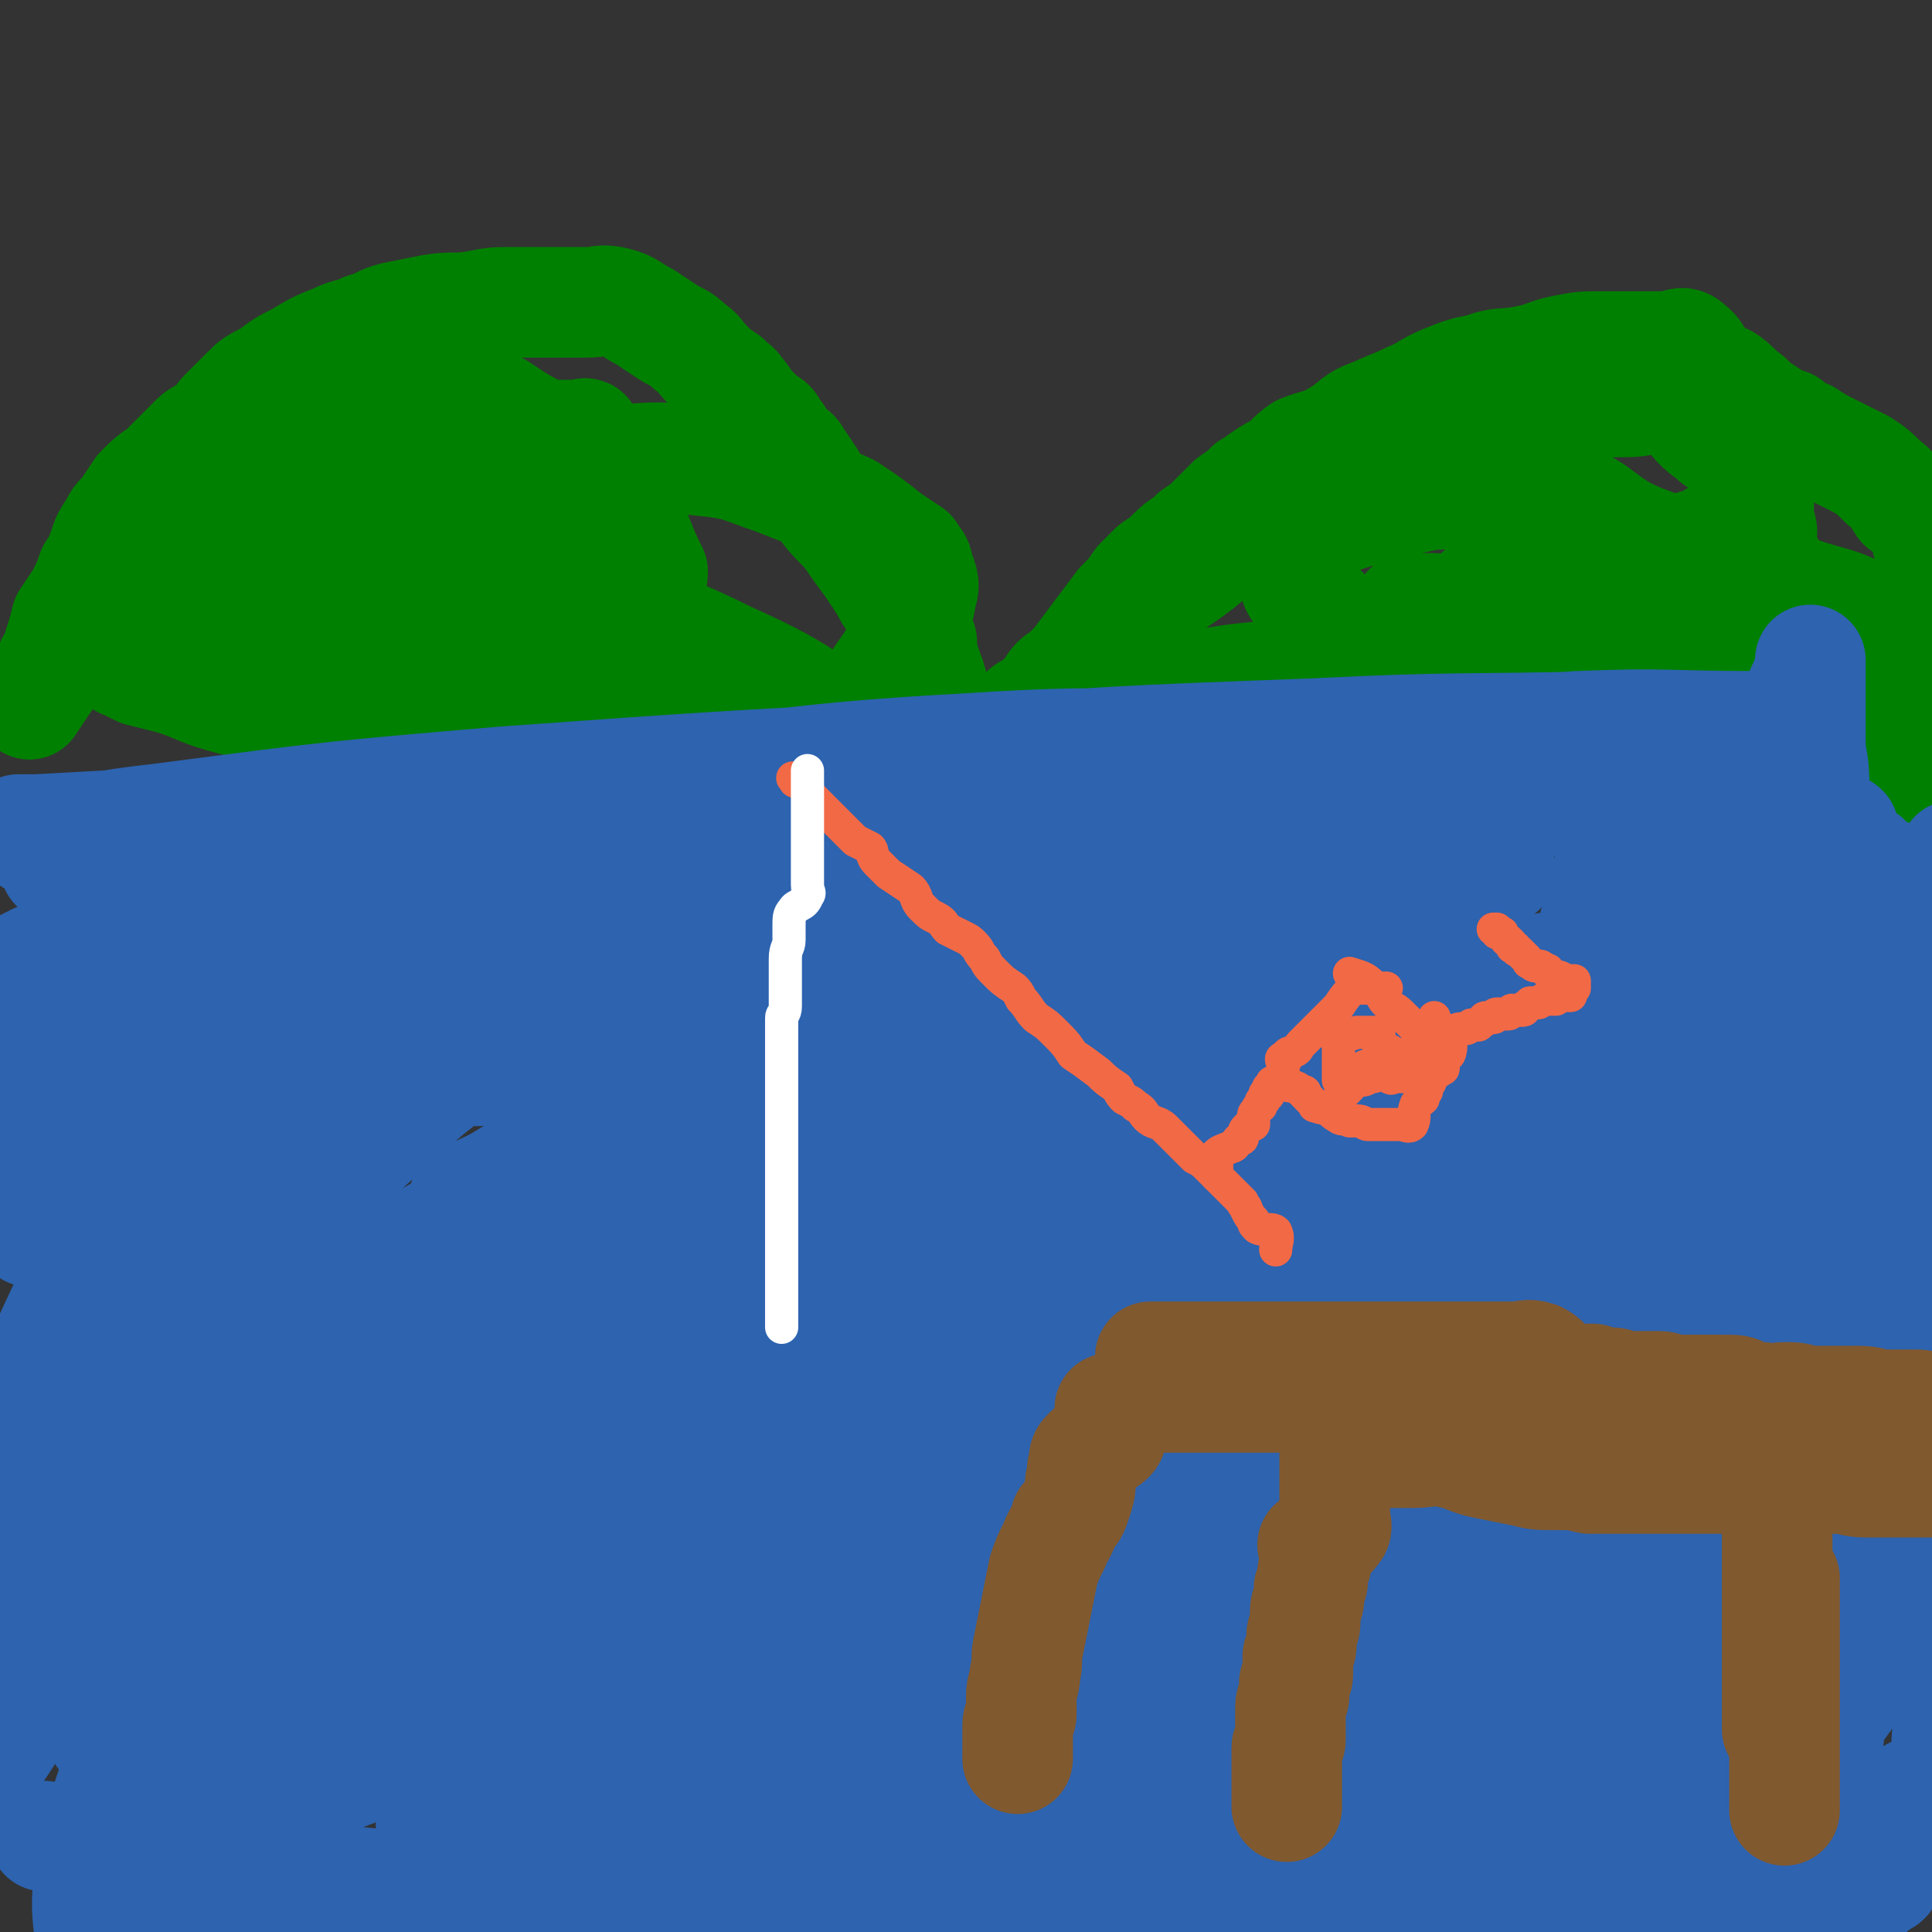 <svg viewBox='0 0 524 524' version='1.1' xmlns='http://www.w3.org/2000/svg' xmlns:xlink='http://www.w3.org/1999/xlink'><rect x="0" y="0" width="524" height="524" fill="#333333" stroke="none"/><g fill='none' stroke='#008000' stroke-width='30' stroke-linecap='round' stroke-linejoin='round'><path d='M8,191c0,0 0,0 0,0 0,0 0,0 0,0 0,0 0,0 0,0 0,0 0,0 0,0 2,-3 2,-3 4,-6 1,-1 0,-1 1,-3 1,-3 2,-3 3,-7 1,-3 1,-3 2,-7 2,-3 2,-3 4,-6 2,-4 2,-4 3,-7 2,-3 2,-3 3,-6 1,-3 1,-3 3,-6 1,-2 1,-2 3,-4 2,-3 2,-3 4,-6 3,-3 3,-3 6,-5 2,-2 2,-2 5,-5 2,-2 2,-2 4,-4 2,-2 3,-1 5,-3 2,-2 1,-2 3,-4 3,-3 3,-3 6,-6 2,-2 2,-2 6,-4 4,-3 4,-3 8,-5 5,-3 5,-3 10,-5 4,-2 4,-1 8,-3 4,-1 4,-2 8,-3 5,-1 5,-1 10,-2 6,-1 6,0 12,-1 5,-1 5,-1 10,-1 6,0 6,0 11,0 4,0 4,0 9,0 4,0 4,-1 8,0 4,1 4,2 8,4 3,2 3,2 6,4 3,2 3,1 6,4 3,2 2,2 5,5 2,2 2,2 5,4 1,2 2,1 3,3 2,2 2,3 4,5 1,1 1,1 3,3 2,1 2,1 3,3 2,2 1,2 3,4 1,2 2,1 3,3 2,3 2,3 4,6 2,4 2,4 4,8 3,4 4,4 7,8 2,3 2,3 5,7 2,3 2,3 4,6 1,2 1,2 3,5 1,1 1,1 2,2 2,2 2,2 3,5 1,1 1,1 2,3 0,2 0,2 0,4 1,2 1,2 2,5 1,2 0,2 1,3 0,2 0,2 0,5 0,1 0,1 1,3 1,2 1,1 2,3 0,2 0,2 0,4 0,1 0,1 1,3 1,2 1,2 2,3 0,2 0,2 1,3 1,3 1,3 2,5 0,1 1,1 2,2 0,0 0,0 0,0 0,0 0,1 1,1 0,0 0,0 1,0 1,0 1,0 1,0 1,0 1,0 1,0 1,-2 0,-3 1,-6 0,-1 1,0 1,-1 1,-2 1,-2 1,-4 0,-1 0,-1 1,-2 0,-1 0,-1 0,-2 0,-2 0,-2 1,-4 1,-1 1,-1 2,-3 1,-1 1,-1 3,-3 1,-1 2,-1 3,-2 3,-2 3,-3 5,-5 3,-3 3,-3 6,-6 3,-4 3,-4 6,-8 3,-4 3,-4 6,-8 3,-3 3,-3 5,-6 2,-2 2,-2 4,-4 3,-2 3,-2 5,-4 3,-3 3,-2 6,-5 3,-2 3,-2 6,-5 2,-2 2,-2 4,-4 3,-2 3,-2 5,-4 2,-1 2,-1 3,-2 3,-2 3,-2 5,-3 3,-2 3,-3 6,-5 5,-2 5,-1 10,-4 5,-3 4,-4 10,-6 4,-2 5,-2 9,-4 5,-2 5,-3 10,-5 5,-2 5,-2 10,-3 5,-2 6,-1 11,-2 6,-1 6,-2 11,-3 5,-1 5,-1 10,-1 5,0 5,0 10,0 4,0 4,0 8,0 3,0 4,-2 6,0 4,3 2,5 5,8 2,2 3,0 5,1 3,2 3,3 6,5 2,2 2,2 5,4 3,2 3,2 6,3 2,2 2,2 5,3 3,2 3,2 7,4 4,2 4,2 8,4 3,2 3,2 6,5 3,2 3,3 5,6 3,2 3,2 5,5 2,3 1,3 2,6 1,2 2,2 3,5 0,2 -1,2 0,4 1,2 1,1 2,3 1,2 1,2 1,4 0,1 0,2 0,3 0,2 1,2 1,3 0,2 0,2 0,4 0,1 0,1 0,2 0,1 0,1 0,2 0,2 1,2 1,4 0,2 0,2 0,4 0,2 0,2 0,4 0,2 0,2 0,5 0,4 0,4 0,8 0,4 0,4 0,7 0,2 0,2 0,5 0,2 0,2 0,4 0,1 0,1 0,2 0,1 0,1 0,3 0,0 0,0 0,0 0,1 0,1 0,1 0,0 0,0 0,0 0,0 0,0 0,0 0,0 0,0 0,0 0,0 0,0 0,0 0,0 0,0 0,0 0,0 0,0 0,0 -2,-2 -2,-2 -4,-4 -2,-1 -2,-1 -5,-2 -2,-1 -3,0 -5,-1 -2,0 -2,-1 -4,-2 -6,-1 -6,0 -11,-1 -9,-2 -9,-2 -17,-3 -10,-2 -10,-1 -20,-3 -11,-1 -11,-2 -21,-3 -11,-1 -11,0 -22,0 -16,0 -16,-1 -32,-1 -16,0 -16,0 -31,0 -15,0 -15,-1 -30,-1 -11,-1 -11,-1 -21,-1 -9,0 -9,0 -17,0 -6,0 -6,0 -11,0 -5,0 -5,0 -10,0 -4,0 -4,0 -8,0 -1,0 -2,0 -3,0 -1,0 -1,-1 -2,-1 0,0 0,0 0,0 0,0 0,-1 0,-1 4,-1 4,-1 8,-2 6,-1 6,-1 12,-3 11,-2 11,-2 22,-4 12,-3 12,-3 25,-6 12,-2 12,-2 25,-3 12,-1 12,0 24,0 11,0 11,0 22,-1 9,0 9,-1 18,-1 9,-1 9,-1 18,-1 7,0 7,0 15,0 4,0 4,0 9,0 4,0 4,0 8,0 3,0 3,0 6,0 1,0 1,0 3,0 1,0 1,0 2,0 0,0 0,0 0,0 0,0 0,0 0,0 -4,5 -2,8 -8,9 -28,10 -30,8 -60,14 -21,4 -22,3 -43,5 -15,1 -15,0 -29,0 -11,0 -11,0 -23,0 -7,0 -9,2 -15,0 -4,-2 -2,-4 -6,-8 -1,-2 -2,-1 -4,-3 -1,-1 -1,-2 -1,-4 0,-3 -1,-4 0,-6 2,-4 4,-3 7,-6 2,-2 2,-3 4,-5 3,-4 3,-4 7,-7 8,-6 8,-6 17,-12 9,-6 8,-7 17,-13 12,-7 12,-6 24,-12 9,-5 9,-5 17,-8 8,-3 8,-3 16,-6 9,-3 9,-5 18,-7 8,-2 8,0 16,-1 7,-1 7,-1 13,-1 6,0 7,-2 12,0 6,2 5,5 11,9 3,3 4,2 8,5 2,2 2,2 3,6 1,2 2,2 2,5 0,3 0,3 0,6 0,3 2,4 0,6 -5,5 -7,4 -15,8 -9,4 -9,5 -18,8 -12,4 -12,4 -24,6 -12,2 -12,1 -24,2 -9,0 -9,0 -18,0 -7,0 -7,2 -14,0 -4,-1 -3,-3 -7,-6 -2,-2 -3,-1 -4,-3 -2,-2 -2,-3 -2,-6 0,-3 -1,-3 0,-6 1,-3 1,-3 4,-5 4,-3 5,-2 10,-4 7,-2 7,-3 15,-4 8,-2 8,-2 16,-2 12,-1 13,-3 25,0 14,3 12,8 26,13 18,7 18,6 37,12 12,5 14,3 25,10 5,4 3,7 7,13 '/><path d='M382,165c0,0 0,0 0,0 0,0 0,0 0,0 2,0 2,0 3,0 2,0 2,0 4,0 3,0 3,1 6,0 5,-2 4,-3 9,-6 3,-2 3,-2 7,-3 6,-1 6,0 12,0 5,0 5,0 10,0 5,0 5,0 10,0 4,0 4,0 9,0 3,0 3,-1 6,0 3,1 3,3 5,5 3,2 3,2 6,3 2,2 2,2 5,4 2,1 2,1 3,3 2,2 1,3 2,5 1,1 1,1 1,2 0,1 1,1 1,2 0,2 1,3 0,4 -7,2 -8,2 -17,3 -10,1 -10,1 -20,1 -9,0 -9,2 -17,0 -8,-2 -8,-4 -15,-8 -4,-2 -4,-2 -7,-4 -3,-1 -3,-1 -5,-4 -1,-1 -1,-1 -1,-3 0,-2 -1,-2 0,-3 1,-2 2,-2 4,-3 6,-3 6,-3 12,-6 5,-1 5,-1 9,-3 6,-1 6,0 11,-1 5,-1 5,-1 9,-2 4,-1 4,-1 8,-2 4,0 4,0 7,-1 2,0 2,-1 4,-1 1,-1 1,-1 3,-2 1,-1 1,0 3,-2 0,0 0,0 1,-1 1,-1 1,-1 2,-2 1,-1 1,-1 2,-1 0,-1 0,0 0,0 0,0 1,0 1,0 1,4 0,5 1,9 1,2 2,2 3,4 4,6 3,6 7,11 10,12 12,10 22,22 4,5 4,5 7,11 3,7 3,7 6,14 2,4 2,4 4,8 1,3 0,3 1,5 0,1 0,1 1,3 1,1 1,1 1,1 1,1 0,1 0,2 '/><path d='M169,144c0,0 0,0 0,0 -1,0 -1,0 -3,0 -4,0 -4,0 -8,0 -8,0 -8,0 -16,0 -10,0 -10,0 -20,0 -8,0 -8,0 -15,0 -6,0 -6,0 -11,0 -4,0 -4,0 -9,0 -2,0 -2,0 -5,0 -2,0 -3,1 -5,0 -1,-1 -1,-1 -2,-3 0,-2 0,-2 0,-3 0,-2 -1,-3 0,-4 3,-3 5,-3 9,-4 6,-3 6,-2 12,-4 8,-3 7,-3 15,-5 8,-2 8,-2 17,-3 6,0 6,0 12,0 4,0 4,0 8,0 3,0 3,0 6,0 2,0 2,0 3,0 1,0 2,-1 2,0 1,1 0,2 0,4 0,2 2,3 0,5 -6,4 -8,3 -15,6 -11,5 -10,6 -20,11 -12,5 -11,6 -23,10 -9,3 -9,3 -19,5 -6,1 -6,1 -13,1 -4,0 -5,2 -8,0 -3,-2 -2,-3 -4,-7 -2,-3 -2,-3 -3,-7 -1,-3 -1,-3 0,-6 2,-4 2,-4 5,-8 3,-2 3,-2 6,-5 2,-2 2,-2 5,-4 3,-1 4,-1 7,-2 5,-2 5,-3 9,-4 4,-2 5,-1 9,-1 6,0 6,-1 11,0 8,1 8,1 15,4 7,2 7,2 14,6 6,3 6,3 11,7 5,3 5,4 9,7 3,3 3,3 5,5 1,2 1,2 2,4 0,1 1,1 1,2 0,1 1,2 0,2 -2,3 -3,3 -6,4 -8,4 -8,3 -17,6 -12,5 -12,6 -24,10 -10,4 -10,3 -20,6 -8,1 -8,2 -17,2 -7,1 -7,1 -14,1 -3,0 -3,2 -6,0 -3,-3 -3,-4 -5,-8 -1,-2 -1,-2 -1,-3 0,-3 -1,-3 0,-6 1,-3 1,-3 2,-6 3,-4 3,-4 5,-7 2,-2 3,-2 5,-5 3,-3 2,-4 6,-6 7,-4 8,-4 16,-6 15,-4 15,-4 31,-6 18,-3 19,-3 37,-3 18,-1 18,-3 36,-1 10,1 10,2 19,5 10,4 11,4 20,8 6,4 6,4 11,8 3,2 3,2 6,4 1,2 2,2 2,4 1,3 2,4 1,7 -1,5 -1,6 -4,11 -4,8 -5,8 -10,16 -7,11 -6,12 -14,22 -7,10 -8,10 -17,18 -6,6 -6,6 -14,10 -6,4 -6,4 -12,7 -7,2 -7,2 -14,3 -8,1 -8,2 -15,0 -8,-2 -7,-4 -14,-10 -5,-4 -5,-5 -11,-10 -5,-5 -5,-4 -10,-10 -5,-5 -5,-5 -10,-10 -4,-4 -4,-4 -7,-9 -4,-5 -4,-5 -7,-10 -3,-5 -3,-5 -5,-9 -2,-4 -2,-4 -4,-9 -1,-4 -1,-4 -1,-8 -1,-3 -2,-4 -1,-7 1,-2 1,-1 3,-3 3,-1 3,-2 6,-3 5,-1 5,-1 10,-1 11,0 12,-2 22,0 18,4 17,7 34,13 21,8 22,6 42,16 20,9 19,10 38,22 19,12 18,12 36,26 7,5 7,5 14,11 3,2 4,2 7,5 3,1 3,1 5,3 1,1 1,1 1,2 0,1 0,1 0,1 -7,0 -7,2 -14,0 -16,-5 -15,-7 -31,-13 -16,-6 -16,-6 -32,-12 -20,-7 -20,-7 -40,-14 -18,-7 -18,-8 -36,-15 -11,-4 -12,-4 -23,-8 -12,-4 -12,-4 -23,-8 -7,-2 -7,-3 -15,-4 -6,-2 -6,-1 -13,-2 -3,0 -3,-1 -6,-2 -2,0 -3,1 -3,0 -1,0 0,-1 0,-2 0,-1 -1,-1 0,-1 3,-1 3,-1 7,-1 9,0 9,-1 18,0 14,1 14,0 27,3 20,5 20,6 40,13 24,8 24,8 49,16 18,6 19,5 37,12 11,4 11,5 22,10 6,3 5,4 11,7 2,1 2,0 4,2 1,0 2,1 1,1 -2,1 -3,1 -6,0 -18,-4 -18,-5 -36,-9 -26,-5 -26,-4 -53,-8 -20,-3 -20,-3 -41,-7 -19,-3 -19,-2 -37,-6 -15,-3 -15,-4 -30,-7 -7,-2 -8,-2 -15,-4 -7,-2 -7,-3 -14,-5 -4,-1 -4,-1 -8,-2 -2,-1 -2,-1 -4,-2 0,0 -1,0 -1,-1 0,0 0,-1 0,-1 0,-1 -1,-1 0,-2 3,-1 3,-1 6,-1 4,-1 4,-2 8,-2 11,-1 11,-2 21,-1 16,1 17,0 32,4 21,6 20,8 40,15 17,6 17,5 34,11 18,6 19,5 36,13 12,5 11,7 22,14 4,2 4,2 8,5 2,1 2,1 3,3 1,0 2,1 1,1 -2,1 -3,0 -6,0 -9,0 -9,0 -17,0 -17,0 -18,3 -34,0 -14,-3 -13,-6 -27,-11 -11,-5 -11,-5 -23,-10 -10,-4 -11,-3 -20,-8 -8,-5 -8,-5 -15,-11 -6,-5 -6,-5 -11,-11 -4,-4 -5,-4 -8,-9 -3,-5 -3,-6 -5,-12 -1,-6 -1,-7 -2,-13 0,-6 0,-6 0,-12 0,-4 0,-4 0,-9 0,-3 -2,-4 0,-6 4,-5 6,-4 13,-8 4,-2 4,-3 9,-5 4,-3 4,-3 9,-4 5,-1 5,-1 11,-1 5,0 5,-1 10,0 8,2 7,3 14,7 7,4 8,3 14,8 6,5 6,5 10,12 4,5 4,5 7,11 2,5 2,5 4,9 0,3 -1,3 -1,5 0,2 1,3 0,4 -2,3 -3,2 -7,3 -4,2 -4,2 -8,3 -6,1 -6,0 -12,0 -7,0 -8,2 -14,0 -9,-3 -8,-4 -16,-9 -7,-5 -7,-4 -13,-10 -5,-4 -5,-4 -9,-9 -3,-4 -3,-4 -4,-9 -1,-4 0,-4 0,-8 0,-4 -2,-5 0,-7 3,-4 5,-2 10,-4 3,-1 2,-2 5,-3 3,-1 4,-1 7,0 6,1 6,1 13,4 7,4 7,3 13,8 7,6 7,7 13,13 4,4 4,4 8,8 3,4 2,4 5,8 2,2 2,2 3,4 2,2 2,3 3,5 1,1 0,2 2,3 3,5 3,5 7,10 '/></g>
<g fill='none' stroke='#2D63AF' stroke-width='30' stroke-linecap='round' stroke-linejoin='round'><path d='M407,236c0,0 0,0 0,0 -4,0 -4,1 -7,0 -25,-5 -24,-10 -49,-12 -39,-3 -39,-2 -78,1 -41,4 -41,7 -83,13 -22,4 -22,3 -44,7 -9,1 -8,2 -17,4 -5,0 -5,0 -10,1 -1,0 -3,1 -3,1 2,0 4,1 7,0 27,-4 27,-5 54,-10 38,-7 38,-8 75,-14 36,-6 36,-5 72,-10 33,-4 33,-4 67,-8 7,-1 8,-1 15,-2 4,0 6,-1 7,-2 0,0 -3,-1 -5,-1 -27,-1 -27,-1 -54,-1 -45,0 -46,-3 -91,0 -56,3 -55,6 -111,11 -46,4 -46,4 -91,8 -21,2 -21,1 -42,4 -4,0 -4,0 -8,1 -1,1 -3,1 -2,1 16,-3 17,-4 35,-6 46,-6 46,-6 93,-10 56,-4 56,-4 112,-7 53,-4 53,-4 107,-6 40,-2 40,-1 79,-2 19,0 19,0 38,0 3,0 5,0 6,0 0,0 -2,0 -3,0 -24,0 -24,-1 -48,0 -48,3 -48,5 -95,8 -56,4 -56,3 -111,7 -51,3 -51,4 -102,7 -37,2 -37,1 -74,4 -18,1 -18,1 -36,2 -2,0 -5,0 -5,0 1,0 5,0 9,0 28,0 28,0 56,0 34,0 34,0 67,0 44,0 44,0 89,1 39,1 39,-1 78,3 27,2 27,4 53,8 10,2 10,3 20,5 5,0 5,0 10,1 1,0 4,1 3,1 -3,0 -6,1 -11,0 -31,-3 -31,-5 -62,-7 -50,-2 -50,-1 -101,-1 -52,-1 -52,-1 -103,-1 -49,0 -49,0 -98,0 '/><path d='M318,269c0,0 0,0 0,0 -11,5 -11,4 -21,9 -24,11 -24,10 -47,22 -29,14 -29,13 -56,29 -21,12 -21,13 -40,27 -16,10 -16,10 -31,22 -8,6 -9,6 -16,14 -3,3 -7,7 -5,8 2,1 7,0 13,-3 30,-16 30,-16 60,-35 42,-26 41,-27 83,-54 25,-16 25,-16 51,-31 14,-8 15,-8 29,-17 5,-3 5,-3 10,-6 0,0 2,-1 1,-1 -28,19 -30,19 -58,40 -56,39 -56,39 -111,80 -34,26 -32,28 -65,55 -22,17 -23,15 -45,32 -7,5 -7,5 -13,10 -2,2 -3,4 -2,3 8,-6 10,-8 20,-18 50,-45 49,-46 100,-91 23,-20 24,-19 47,-39 11,-9 12,-9 22,-20 3,-4 6,-7 4,-10 -3,-3 -7,-4 -13,-2 -37,10 -38,10 -73,26 -51,24 -50,26 -100,54 -16,9 -16,10 -32,20 -8,4 -7,5 -15,9 -2,1 -5,1 -4,0 4,-7 6,-8 14,-16 41,-41 39,-43 82,-82 20,-18 22,-16 44,-32 15,-12 14,-13 29,-25 4,-4 5,-4 9,-7 0,-1 1,-2 0,-2 -20,13 -21,14 -42,29 -36,25 -38,24 -71,52 -17,13 -16,15 -29,31 -8,9 -7,10 -13,20 -3,3 -3,3 -4,6 -1,2 -2,4 -1,4 12,-3 14,-4 27,-10 29,-14 28,-15 56,-32 21,-12 21,-13 42,-26 10,-6 10,-6 21,-11 3,-2 3,-2 6,-3 1,0 3,0 2,0 -9,8 -10,8 -21,16 -20,15 -21,14 -41,30 -15,12 -15,13 -30,25 -6,5 -6,4 -12,9 -2,1 -3,4 -4,3 -1,0 -3,-3 -1,-4 26,-25 29,-24 57,-48 37,-32 36,-34 75,-65 14,-11 15,-9 30,-19 6,-4 6,-5 12,-8 2,-2 5,-3 4,-2 -2,2 -5,4 -9,8 -29,23 -29,23 -58,47 -25,20 -26,20 -50,41 -16,14 -16,15 -31,30 -6,6 -6,6 -11,12 -1,3 -4,4 -2,5 4,3 6,5 12,4 34,-10 34,-12 66,-26 45,-20 44,-21 87,-43 33,-17 33,-18 66,-35 10,-5 10,-5 21,-11 3,-2 3,-1 6,-3 1,-1 3,-2 2,-2 -16,7 -18,7 -36,16 -39,20 -39,20 -78,41 -27,14 -27,14 -54,30 -17,10 -17,11 -34,22 -5,3 -5,3 -10,6 -2,1 -5,3 -4,3 3,-2 5,-4 11,-7 58,-34 58,-34 117,-69 51,-30 50,-31 102,-60 26,-15 27,-13 53,-27 9,-4 9,-5 17,-9 3,-2 8,-4 6,-3 -9,3 -14,4 -27,9 -42,17 -42,16 -84,33 -47,20 -46,21 -92,42 -33,14 -33,14 -66,28 -12,6 -13,6 -25,12 -6,3 -6,3 -12,6 -2,1 -4,2 -3,2 0,0 3,1 6,0 38,-19 37,-22 76,-40 37,-18 38,-16 75,-31 24,-10 24,-9 47,-19 14,-7 14,-8 28,-15 3,-1 3,-1 7,-2 1,-1 2,-1 1,-1 -25,10 -26,10 -53,20 -40,15 -40,15 -80,29 -25,9 -25,8 -50,18 -23,9 -23,10 -46,20 -6,3 -6,4 -13,7 -2,1 -4,2 -4,2 -1,1 2,1 4,0 25,-10 25,-10 50,-21 31,-13 31,-14 63,-27 28,-11 28,-9 56,-20 9,-3 9,-4 17,-8 4,-2 4,-2 7,-4 0,-1 0,-2 -1,-2 -21,2 -22,1 -43,5 -27,5 -27,5 -53,11 -29,8 -28,9 -57,17 -12,4 -12,4 -24,8 -7,3 -7,2 -13,4 -2,1 -4,1 -4,2 0,0 2,1 3,0 11,-6 10,-9 22,-14 34,-14 36,-11 70,-24 22,-8 21,-9 42,-19 10,-4 10,-5 21,-9 4,-2 5,-1 9,-3 1,0 3,-1 2,-1 -1,0 -3,-1 -6,0 -20,9 -19,11 -39,20 -21,9 -22,8 -43,16 -16,7 -16,7 -31,14 -9,4 -9,5 -18,10 -3,2 -3,2 -7,5 -1,0 -3,1 -2,1 6,2 8,4 16,3 25,-3 25,-5 49,-11 32,-6 32,-7 63,-13 16,-3 17,-2 33,-5 8,-1 8,-1 15,-3 4,0 4,-1 8,-1 0,0 0,0 0,0 -15,2 -16,1 -31,4 -23,4 -23,5 -46,11 -21,6 -21,8 -43,14 -11,4 -11,3 -22,6 -5,1 -4,2 -9,3 -2,1 -5,1 -4,2 2,1 4,0 9,1 23,0 23,2 46,0 39,-4 39,-5 78,-12 36,-7 36,-9 72,-16 18,-4 18,-3 37,-7 13,-2 13,-3 27,-5 4,-1 4,0 9,-1 2,0 2,0 4,0 0,0 -1,0 -1,0 -11,6 -10,7 -21,13 -12,7 -12,7 -24,13 -18,8 -18,7 -36,16 -7,3 -6,3 -13,7 -3,1 -3,1 -6,2 -1,1 -1,1 -2,2 0,0 0,0 0,0 7,-4 8,-3 14,-7 17,-10 17,-11 33,-22 8,-5 8,-5 17,-11 3,-3 3,-3 6,-6 2,-1 2,-1 3,-2 0,0 0,-1 0,-1 -7,4 -8,4 -15,9 -26,16 -27,15 -52,33 -19,14 -19,15 -37,31 -16,14 -16,14 -30,29 -5,5 -5,5 -10,11 -1,2 -1,2 -2,5 0,1 -1,3 0,2 8,-1 10,-1 19,-6 26,-14 25,-15 51,-32 26,-17 27,-17 53,-36 11,-8 11,-9 22,-18 8,-6 8,-6 16,-12 2,-2 3,-2 5,-3 0,-1 -1,-1 -1,-1 -35,22 -37,20 -70,45 -49,36 -48,38 -95,77 -36,31 -35,31 -70,63 -26,22 -26,22 -52,45 -8,8 -9,7 -17,15 -1,2 -2,5 -1,4 12,-7 15,-8 28,-19 50,-38 50,-39 99,-79 41,-34 40,-35 81,-70 25,-20 25,-20 50,-39 7,-5 7,-5 13,-10 2,-1 2,-4 1,-3 -23,11 -25,12 -48,26 -50,31 -49,32 -97,64 -36,24 -36,24 -71,48 -15,12 -15,12 -30,24 -6,4 -7,3 -12,8 -1,0 -2,3 -1,2 25,-19 27,-20 53,-42 47,-38 47,-38 94,-78 24,-20 24,-20 48,-40 8,-8 9,-8 17,-16 2,-2 5,-5 3,-5 -10,2 -15,2 -28,9 -55,31 -55,31 -107,67 -49,33 -47,35 -93,71 -18,14 -18,14 -36,28 -7,6 -8,6 -15,12 -2,2 -5,4 -3,3 5,-2 9,-3 17,-8 55,-38 56,-38 108,-79 45,-34 44,-35 87,-71 7,-6 6,-6 13,-12 5,-5 5,-5 10,-11 0,-1 1,-3 0,-2 -23,11 -25,12 -49,27 -44,25 -45,24 -86,53 -41,29 -42,29 -80,63 -26,22 -24,23 -48,48 -6,7 -7,7 -12,15 -2,2 -4,6 -2,6 7,-2 10,-5 19,-12 51,-38 51,-38 101,-79 46,-37 45,-39 92,-77 21,-18 22,-17 44,-34 8,-7 8,-8 17,-15 2,-2 5,-3 5,-3 -1,-1 -4,-2 -7,0 -34,29 -33,31 -67,63 -24,22 -25,22 -48,46 -13,13 -14,13 -25,29 -6,7 -5,8 -9,17 -2,2 -4,5 -2,5 10,0 14,0 26,-5 51,-21 51,-23 100,-48 47,-23 47,-23 94,-49 26,-14 25,-16 51,-31 4,-3 5,-3 9,-6 1,0 3,-2 2,-1 -8,7 -10,9 -20,17 -39,31 -39,31 -78,60 -32,24 -33,23 -65,46 -23,17 -23,17 -46,35 -13,10 -13,11 -26,21 -3,3 -3,3 -7,6 0,0 -1,0 -1,0 27,-19 28,-20 57,-40 49,-35 48,-36 98,-70 27,-18 29,-16 56,-35 19,-12 18,-13 36,-26 5,-3 5,-3 10,-6 1,0 1,0 1,0 -13,14 -13,16 -28,30 -39,35 -40,35 -79,69 -21,19 -21,19 -43,38 -19,18 -19,18 -38,37 -5,5 -5,5 -10,10 -1,2 -3,4 -2,3 8,-4 10,-5 19,-12 41,-30 40,-31 81,-61 32,-24 32,-23 63,-46 15,-11 15,-11 30,-22 6,-4 6,-4 13,-8 1,-1 3,-2 2,-1 -10,9 -12,10 -24,20 -38,33 -39,32 -75,65 -20,18 -19,20 -38,39 -11,11 -11,11 -22,22 -3,3 -3,3 -6,7 -1,1 -2,3 -1,2 23,-16 25,-17 48,-35 36,-27 35,-27 70,-55 16,-12 16,-12 31,-25 8,-7 8,-7 15,-14 2,-2 4,-3 3,-3 0,-1 -4,-2 -6,0 -25,21 -24,23 -48,45 -21,19 -21,18 -42,36 -10,9 -11,9 -19,19 -3,4 -2,5 -5,8 0,1 -2,3 -1,2 12,-4 14,-4 27,-11 29,-19 28,-21 57,-42 13,-9 13,-10 26,-19 4,-4 4,-4 9,-6 1,-1 1,-1 3,-2 0,0 0,0 0,0 -17,18 -16,18 -33,36 -13,14 -14,13 -26,27 -7,8 -7,8 -12,17 -3,4 -3,4 -4,8 -1,0 -1,1 0,1 7,-3 8,-2 15,-6 23,-14 22,-15 43,-30 8,-5 7,-6 15,-11 3,-2 3,-2 7,-5 1,-1 2,-2 2,-1 -1,2 -2,3 -4,6 -6,6 -7,6 -12,12 -10,12 -9,13 -18,25 -3,4 -3,4 -5,7 -1,2 -1,3 -1,4 -1,0 0,-1 0,-1 12,-6 12,-5 24,-11 8,-4 8,-4 15,-8 6,-4 5,-5 11,-8 1,0 1,0 2,0 0,0 0,0 0,0 -3,5 -2,6 -6,10 -5,8 -6,7 -10,14 -3,4 -3,4 -5,9 -1,1 -2,2 -1,3 1,2 2,2 4,2 14,-2 16,-1 29,-7 5,-3 3,-5 6,-10 2,-3 2,-3 5,-5 1,-1 1,-1 3,-1 1,-1 3,-2 2,-1 -2,5 -3,6 -7,11 -4,6 -5,5 -10,10 -2,3 -1,4 -4,7 -1,1 -2,1 -2,2 0,1 1,2 2,1 6,-3 6,-4 10,-9 4,-4 4,-4 7,-9 2,-4 2,-4 4,-8 1,-3 1,-3 2,-6 1,-2 2,-2 2,-3 1,-2 0,-2 1,-4 0,-2 0,-2 0,-4 0,-6 2,-6 0,-12 -3,-12 -6,-11 -10,-22 -4,-13 -4,-13 -5,-26 -2,-13 -1,-13 -1,-27 0,-12 0,-12 0,-25 0,-11 0,-11 0,-21 0,-8 0,-8 0,-16 0,-4 1,-4 0,-8 0,-2 -1,-2 -2,-4 0,-1 0,-1 -1,-1 -1,-1 -2,-2 -3,-1 -6,10 -5,11 -10,21 -9,18 -10,18 -19,36 -9,21 -9,21 -18,42 -5,11 -4,11 -9,23 -3,7 -4,7 -7,14 -1,1 0,2 0,3 0,1 -1,1 -1,1 0,0 0,0 0,0 0,-17 -3,-17 0,-34 4,-18 7,-18 13,-36 6,-19 6,-19 12,-37 3,-12 3,-12 6,-24 2,-10 2,-10 4,-19 0,-3 1,-3 1,-7 1,-2 1,-2 1,-3 0,0 0,0 0,0 0,9 3,9 0,18 -8,26 -12,24 -20,50 -8,24 -6,25 -12,49 -3,17 -3,17 -7,34 -2,11 -3,11 -5,22 -2,4 -1,4 -3,8 0,1 -1,2 -1,2 -1,-2 -1,-4 -1,-7 1,-19 2,-19 4,-38 3,-25 3,-25 6,-50 3,-23 3,-23 7,-46 1,-10 1,-10 3,-20 2,-9 2,-9 5,-17 0,-3 0,-3 1,-5 1,-2 1,-2 1,-4 0,0 0,0 0,-1 0,0 0,0 0,0 -3,9 -3,9 -5,19 -4,13 -4,13 -7,27 -5,23 -4,23 -9,47 -4,16 -4,16 -7,33 -2,8 -2,9 -4,17 -1,5 -1,5 -2,9 -1,1 -1,1 -1,2 0,0 0,0 0,0 0,-15 -2,-15 0,-30 4,-30 7,-30 12,-60 4,-22 3,-22 5,-45 2,-16 2,-16 3,-33 1,-12 1,-12 2,-25 1,-8 1,-8 2,-16 0,-3 -1,-3 -1,-5 0,-1 0,-2 0,-3 0,0 0,0 0,0 1,4 1,4 1,8 0,13 0,13 0,26 0,25 0,25 0,51 0,26 0,26 0,52 0,24 0,24 0,48 0,16 0,16 1,32 1,14 2,14 3,29 0,1 -1,2 0,3 1,1 2,0 3,-1 6,-16 5,-16 9,-33 6,-23 7,-23 12,-46 5,-25 5,-26 8,-52 1,-16 0,-16 1,-33 1,-15 1,-15 2,-30 0,-10 1,-10 -1,-19 -2,-10 -3,-9 -6,-19 -2,-5 -2,-6 -4,-11 -1,-2 -2,-2 -3,-4 -2,-2 -1,-2 -3,-3 -1,-1 -1,0 -3,0 -1,0 -1,0 -1,0 -2,2 -2,3 -3,5 -3,7 -4,7 -6,13 -4,13 -5,12 -8,25 -5,22 -4,22 -9,45 -3,17 -3,17 -6,35 -3,17 -2,17 -4,34 -2,11 -1,11 -3,22 0,5 -1,5 -1,10 0,2 0,3 0,4 0,1 0,0 0,0 0,0 0,0 0,0 5,-20 7,-19 10,-39 4,-21 4,-22 6,-43 1,-17 1,-17 2,-34 1,-16 2,-16 3,-32 2,-14 1,-14 2,-27 1,-7 1,-7 2,-14 0,-3 -1,-3 -1,-6 0,-2 0,-2 0,-4 0,0 0,0 0,-1 0,0 0,0 0,0 0,0 0,0 0,0 0,5 0,5 0,11 0,7 0,7 0,14 0,14 0,14 0,27 0,19 0,19 0,38 1,16 1,16 2,33 1,12 1,12 3,23 1,7 1,7 3,15 1,2 1,2 2,4 1,2 1,2 2,3 1,1 3,1 4,0 5,-8 5,-10 8,-20 7,-21 6,-21 11,-42 4,-21 4,-21 8,-41 2,-15 2,-15 4,-30 1,-7 2,-7 3,-14 0,-3 1,-3 1,-7 0,-1 0,-1 0,-2 0,-1 1,0 1,0 0,6 0,6 0,12 0,16 0,16 0,32 0,16 0,16 0,33 0,15 0,15 0,29 0,11 0,11 0,22 0,5 0,5 0,9 0,1 0,2 0,3 0,0 0,0 0,-1 0,-9 0,-9 0,-18 0,-15 -1,-15 0,-29 1,-17 1,-17 3,-34 1,-13 1,-13 2,-27 1,-7 1,-7 1,-14 0,-3 0,-3 0,-6 0,-1 0,-3 0,-3 0,0 0,2 0,3 0,7 1,7 0,14 -2,18 -4,18 -6,35 -2,16 -1,17 -2,33 -2,18 -2,18 -4,36 0,6 0,6 -1,12 0,3 0,3 -1,5 0,1 0,3 0,2 0,-1 0,-3 0,-6 0,-12 -2,-12 0,-24 3,-18 4,-18 10,-36 6,-18 6,-18 13,-35 3,-7 3,-7 6,-14 2,-3 1,-3 2,-6 1,-1 1,-3 1,-2 1,0 2,2 2,4 0,12 0,12 -3,24 -3,16 -6,16 -9,32 -3,15 -1,15 -3,30 -1,8 0,8 -2,16 0,4 0,4 -1,8 -1,1 -1,2 -1,2 1,-5 1,-6 3,-12 6,-15 8,-15 12,-30 5,-20 3,-21 5,-41 2,-15 2,-15 3,-30 0,-7 0,-7 0,-14 0,-3 0,-3 0,-6 0,-1 0,-1 0,-1 0,4 1,5 1,10 0,14 3,14 0,28 -4,17 -7,16 -13,33 -4,13 -3,13 -6,26 -2,7 -1,7 -2,14 -1,3 -1,3 -2,5 0,0 -1,2 -1,1 -1,-3 -1,-4 -1,-9 -1,-15 -2,-15 -1,-30 1,-20 2,-20 4,-40 2,-9 2,-9 3,-19 1,-4 0,-4 0,-9 0,-2 0,-2 0,-5 0,0 0,0 0,0 -3,0 -4,-1 -6,0 -2,1 -1,2 -3,5 -1,2 -1,2 -2,3 -1,1 -1,1 -2,2 -1,0 -1,0 -2,0 0,0 -1,1 -1,0 -2,-8 -2,-9 -3,-17 -1,-9 0,-9 -1,-18 0,-6 -1,-6 -1,-11 0,-7 0,-7 0,-13 0,-3 0,-3 0,-6 0,-1 0,-1 0,-2 0,-1 0,-1 0,-1 0,2 0,2 -1,5 -1,3 -2,3 -2,7 -2,9 -1,9 -2,18 -1,9 -1,9 -2,18 0,8 -1,8 -1,15 -1,9 -1,9 -2,17 -1,5 -2,5 -3,10 -1,3 0,3 -1,6 -1,3 -1,2 -3,5 -1,2 -2,2 -3,3 -1,2 0,2 -1,4 -3,2 -3,2 -5,4 -4,5 -4,5 -8,10 -4,7 -4,7 -8,14 -7,11 -7,11 -13,21 -6,11 -6,11 -13,22 -4,8 -5,8 -8,16 -3,7 -3,8 -6,16 -1,4 -1,4 -3,8 -1,3 0,3 -1,5 -1,0 -1,0 -1,1 0,0 0,0 0,0 0,-10 -1,-10 0,-20 3,-22 4,-22 9,-43 5,-20 5,-19 10,-39 4,-14 4,-13 7,-27 4,-16 3,-16 6,-33 1,-6 0,-6 1,-12 0,-3 0,-3 0,-6 1,-1 1,-1 1,-2 0,0 0,0 0,0 0,4 1,5 0,9 -2,11 -4,11 -6,22 -4,20 -3,20 -5,40 -2,18 -2,18 -4,37 -1,15 -2,15 -2,31 -1,11 0,11 0,22 0,4 -2,5 0,8 1,2 3,2 6,3 1,1 2,1 3,0 9,-10 9,-11 17,-23 13,-21 12,-21 24,-43 7,-14 6,-15 14,-28 7,-11 8,-11 17,-21 5,-4 5,-4 11,-7 1,-1 2,-3 2,-2 0,6 -1,7 -3,15 -4,23 -5,23 -9,46 -6,37 -5,37 -10,74 -3,26 -3,26 -7,51 -1,13 -1,13 -3,25 -1,4 -1,5 -2,8 0,2 -1,2 -1,2 -1,1 0,0 0,0 8,-12 8,-12 16,-24 8,-11 8,-11 16,-22 3,-5 3,-5 5,-10 '/><path d='M338,478c0,0 0,0 0,0 3,0 3,0 6,0 10,0 10,-1 20,0 17,1 17,1 34,4 17,2 18,1 35,5 15,4 15,7 30,11 18,5 18,4 36,8 4,0 4,0 8,1 2,1 6,2 4,3 -8,2 -12,2 -23,3 -30,2 -30,3 -59,4 -40,1 -40,0 -80,0 -34,0 -34,1 -68,1 -35,0 -35,0 -69,0 -13,0 -13,0 -25,0 -7,0 -7,0 -13,0 -2,0 -2,0 -5,0 0,0 -2,0 -1,0 11,0 12,0 25,0 30,0 30,1 60,0 35,-2 35,-4 70,-6 25,-1 26,-1 51,-1 14,0 14,0 28,0 8,0 8,0 16,0 3,0 3,0 6,0 1,0 1,0 2,0 0,0 0,0 0,0 -17,0 -17,0 -34,0 -27,0 -27,-2 -53,0 -26,2 -26,4 -53,6 -14,1 -14,0 -28,1 -9,0 -9,1 -18,1 -4,0 -4,0 -7,0 -1,0 -1,0 -1,0 9,0 10,1 21,0 32,-3 32,-5 65,-8 23,-3 23,-2 46,-4 19,-2 19,-2 38,-4 9,-1 9,-1 18,-1 3,0 3,1 6,0 0,0 1,-2 0,-2 -15,-4 -16,-4 -31,-6 -33,-3 -34,-2 -67,-3 -38,-1 -38,0 -76,0 -30,0 -30,0 -59,0 -12,0 -12,0 -24,0 -4,0 -4,0 -8,0 -2,0 -4,0 -3,0 4,-1 6,-1 13,-2 30,-5 29,-6 59,-10 34,-5 34,-2 68,-7 22,-4 22,-5 44,-11 8,-2 8,-2 17,-5 2,-1 3,-1 5,-2 0,-1 0,-2 -1,-3 -20,-2 -21,-3 -42,-3 -38,1 -38,1 -75,7 -35,5 -34,7 -69,14 -18,3 -18,3 -36,6 -10,2 -10,2 -20,5 -1,0 -1,0 -2,2 -1,0 -2,1 -1,1 25,2 27,3 53,2 35,-1 35,-2 70,-5 22,-2 22,-2 44,-5 9,-2 9,-2 18,-5 1,0 1,-1 2,-2 0,0 1,-1 0,-1 -17,-1 -18,-2 -36,0 -34,3 -34,4 -67,9 -24,3 -24,3 -47,7 -13,3 -13,3 -25,7 -4,2 -4,2 -9,4 -2,1 -5,1 -4,1 5,1 9,2 17,1 38,-4 38,-7 75,-10 23,-3 23,-2 45,-3 10,0 10,0 20,0 2,0 5,0 4,0 -6,2 -9,3 -18,5 -31,9 -30,11 -61,18 -34,7 -35,5 -69,10 -20,2 -20,2 -41,4 -10,1 -10,1 -19,2 -4,1 -4,0 -7,1 -1,0 -3,1 -2,1 19,0 21,0 42,0 27,0 27,0 54,0 14,0 14,0 28,0 6,0 6,0 13,0 1,0 3,0 2,0 -10,-2 -12,-2 -25,-4 -32,-4 -32,-4 -64,-8 -35,-4 -36,-3 -71,-8 -14,-2 -14,-3 -28,-6 '/><path d='M88,429c0,0 0,0 0,0 0,0 0,0 0,0 0,-3 -1,-4 0,-7 2,-5 4,-5 7,-10 2,-3 1,-4 3,-8 1,-2 1,-2 2,-4 0,-1 0,-1 0,-1 -7,16 -8,16 -14,33 -8,23 -7,24 -15,47 -9,28 -11,27 -19,55 -5,14 -4,15 -8,29 -2,9 -2,9 -4,19 -1,0 -1,1 -1,1 0,-1 0,-2 0,-4 7,-27 8,-26 14,-54 8,-34 8,-35 15,-70 5,-30 5,-31 9,-61 3,-19 4,-19 6,-37 0,-6 -1,-6 -1,-12 0,-3 2,-5 0,-7 -2,-1 -4,-2 -7,0 -9,8 -9,9 -16,20 -11,16 -10,17 -20,34 -13,20 -15,18 -26,39 -7,12 -6,13 -10,26 -3,6 -2,6 -4,12 -1,3 -1,3 -2,5 0,1 -2,2 -1,1 5,-17 7,-18 12,-36 6,-24 5,-24 10,-48 6,-26 5,-26 10,-52 2,-9 2,-9 4,-18 1,-3 1,-3 2,-7 0,-2 1,-2 1,-4 0,0 0,1 0,1 -5,13 -5,13 -10,26 -11,27 -14,27 -22,55 -6,19 -4,19 -7,39 -2,15 -1,15 -2,29 0,8 0,8 -1,17 0,3 -1,3 -1,7 0,1 0,1 0,2 0,0 0,0 0,0 11,-17 12,-17 21,-35 9,-17 8,-17 15,-35 7,-15 6,-15 13,-31 3,-8 4,-8 7,-17 2,-4 1,-4 3,-7 1,-2 1,-2 3,-4 0,0 0,-1 0,-1 0,1 1,2 0,5 -2,9 -3,9 -5,18 -4,13 -5,13 -8,26 -3,14 -3,14 -5,28 -3,10 -3,10 -5,20 -1,6 -1,6 -2,12 -1,2 -1,2 -1,4 0,1 0,1 0,2 0,0 0,0 0,0 4,-18 3,-19 7,-37 7,-25 8,-24 15,-48 5,-19 4,-19 9,-38 3,-11 4,-11 7,-21 1,-6 1,-6 3,-12 0,-2 0,-2 1,-5 1,-1 1,-1 1,-1 0,0 0,0 0,0 -4,20 -4,20 -8,40 -5,22 -6,22 -11,44 -5,20 -4,20 -8,40 -2,11 -2,11 -5,23 -1,4 -1,5 -2,9 0,3 -1,3 -1,5 -1,1 0,1 0,1 0,-5 -1,-5 0,-10 3,-17 4,-17 8,-33 5,-19 5,-19 10,-38 2,-9 2,-9 4,-17 2,-5 1,-6 2,-11 1,-1 1,-1 2,-2 0,0 0,0 0,0 -4,13 -3,14 -7,27 -7,27 -8,27 -15,54 -4,19 -4,19 -7,38 -3,18 -4,18 -6,36 -1,8 0,8 -1,16 0,3 -1,3 -1,5 0,0 0,0 0,0 0,-15 -3,-16 0,-31 4,-23 8,-23 14,-46 7,-29 7,-29 13,-58 4,-16 4,-16 7,-32 1,-7 0,-7 1,-13 0,-3 0,-3 0,-6 0,-1 1,-3 0,-2 -4,3 -6,3 -10,9 -14,22 -13,23 -25,46 -12,22 -14,22 -23,45 -5,16 -2,17 -5,33 '/><path d='M93,276c0,0 0,0 0,0 0,0 0,0 0,0 0,0 0,0 0,0 -1,0 -1,0 -3,0 -2,0 -2,-1 -3,0 -4,2 -4,3 -8,6 -5,3 -5,2 -11,5 -10,4 -10,4 -20,7 -13,5 -13,4 -26,9 -5,2 -5,2 -10,5 -3,2 -3,3 -6,5 -2,1 -2,0 -4,1 -1,1 -1,1 -2,1 0,0 -1,0 -1,0 8,-4 9,-3 18,-8 16,-10 15,-11 30,-20 18,-10 18,-10 36,-18 12,-5 12,-4 24,-8 6,-2 6,-2 12,-4 5,-1 5,-1 9,-2 3,0 3,0 6,0 1,0 3,-1 2,0 -10,11 -11,13 -25,23 -9,7 -10,6 -19,12 -15,10 -14,11 -29,19 -19,10 -19,9 -39,18 -4,2 -5,2 -9,4 -4,1 -4,1 -7,3 '/><path d='M93,239c0,0 0,0 0,0 0,0 0,0 0,0 0,0 0,0 0,0 -2,2 -2,2 -5,4 -3,2 -3,2 -7,3 -5,2 -6,1 -11,2 -6,2 -5,2 -11,4 -11,2 -12,2 -23,4 -9,1 -9,1 -19,2 -3,1 -3,1 -7,2 -2,1 -2,1 -4,2 '/><path d='M82,258c0,0 0,0 0,0 0,0 0,0 0,0 -3,0 -3,0 -6,0 -4,0 -4,-1 -7,0 -4,1 -4,2 -8,5 -6,4 -6,5 -12,9 -13,8 -13,7 -25,15 -6,3 -6,3 -11,7 -4,3 -4,4 -7,7 '/><path d='M51,266c0,0 0,0 0,0 0,0 0,0 0,0 0,0 0,0 0,0 -2,0 -2,0 -4,0 -1,0 -1,0 -2,0 -3,0 -3,-1 -6,0 -7,1 -8,1 -15,4 -6,2 -6,2 -11,6 -4,2 -3,3 -7,6 '/></g>
<g fill='none' stroke='#81592F' stroke-width='30' stroke-linecap='round' stroke-linejoin='round'><path d='M362,394c0,0 0,0 0,0 0,0 0,0 0,0 0,0 0,0 0,0 0,0 0,0 0,0 0,0 0,0 0,0 0,0 0,0 0,0 0,0 0,0 0,0 0,0 0,0 0,0 0,2 0,2 0,4 0,1 0,1 0,3 0,3 0,3 0,5 0,3 0,3 0,5 0,2 1,3 0,4 -2,3 -4,2 -6,4 0,1 1,2 1,3 0,1 0,1 0,2 -1,2 -1,2 -1,3 0,1 0,1 0,2 0,1 -1,1 -1,2 0,2 0,2 0,3 0,1 -1,1 -1,3 0,1 0,1 0,3 0,2 -1,2 -1,4 0,3 0,3 -1,5 0,2 0,2 0,5 0,2 -1,1 -1,3 0,2 0,2 0,3 0,1 -1,1 -1,3 0,0 0,0 0,1 0,2 0,2 0,4 0,1 0,1 0,2 0,1 0,1 0,2 0,1 -1,1 -1,2 0,1 0,1 0,2 0,1 0,1 0,2 0,2 0,2 0,4 0,1 0,1 0,3 0,1 0,1 0,2 0,1 0,1 0,1 0,1 0,1 0,2 '/><path d='M301,382c0,0 0,0 0,0 0,0 0,0 0,0 0,0 0,0 0,0 0,0 0,0 0,0 0,0 0,0 0,0 0,0 0,0 0,0 0,0 0,0 0,0 0,0 0,0 0,0 0,0 0,0 0,0 0,1 0,1 0,2 0,2 0,2 0,3 0,2 1,2 0,3 -2,2 -3,1 -6,4 -1,1 -1,1 -1,3 -1,2 0,2 -1,5 0,2 0,2 -1,5 -1,3 -1,3 -3,5 -1,4 -2,4 -3,7 -2,4 -2,4 -3,7 -1,5 -1,5 -2,10 -1,5 -1,5 -2,10 -1,4 0,4 -1,8 0,3 -1,3 -1,6 0,2 0,2 0,5 0,1 -1,1 -1,3 0,1 0,1 0,3 0,0 0,0 0,1 0,1 0,1 0,2 0,1 0,1 0,2 0,0 0,0 0,1 0,0 0,0 0,0 0,0 0,0 0,0 '/><path d='M312,368c0,0 0,0 0,0 0,0 0,0 0,0 0,0 0,0 0,0 0,0 0,0 0,0 0,0 0,0 0,0 0,0 0,0 0,0 0,0 0,0 0,0 0,0 0,0 0,0 3,0 3,0 6,0 3,0 3,0 6,0 4,0 4,0 7,0 4,0 4,0 8,0 4,0 4,0 7,0 4,0 4,0 7,0 3,0 3,0 6,0 4,0 4,0 8,0 3,0 3,0 6,0 2,0 2,0 5,0 3,0 3,0 5,0 3,0 3,0 5,0 3,0 3,0 5,0 2,0 2,0 5,0 3,0 3,0 6,0 3,0 3,0 6,0 4,0 4,-1 7,0 4,2 2,4 6,6 2,1 2,0 4,0 3,0 3,0 5,0 3,1 3,1 5,1 2,0 2,1 4,1 2,0 2,0 5,0 2,0 2,0 4,0 2,0 2,1 4,1 2,0 2,0 5,0 2,0 2,0 5,0 2,0 2,0 4,0 3,0 3,0 5,1 3,1 3,1 5,1 3,1 3,0 6,0 3,0 3,0 6,1 7,0 7,0 14,0 4,0 4,1 7,1 3,0 3,0 6,0 1,0 1,0 3,0 2,0 2,1 3,1 1,0 1,0 2,0 1,0 1,0 2,0 '/><path d='M309,379c0,0 0,0 0,0 0,0 0,0 0,0 0,0 0,0 0,0 0,0 0,0 0,0 0,0 0,0 0,0 0,0 0,0 0,0 0,0 0,0 0,0 0,0 0,0 0,0 1,0 1,0 2,0 2,0 2,0 3,0 1,0 1,0 2,0 1,0 1,0 2,0 2,0 2,0 4,0 2,0 2,0 5,0 3,0 3,0 7,0 3,0 3,0 7,0 4,0 4,0 9,0 4,0 4,0 9,0 3,0 3,0 6,0 3,0 3,0 6,0 2,0 2,0 4,0 2,0 2,0 4,0 3,0 3,0 6,0 3,0 3,0 6,0 3,0 3,0 6,0 4,0 4,0 7,0 4,0 4,0 7,0 4,0 4,0 8,0 4,0 4,0 7,0 3,0 3,0 7,0 3,0 3,0 6,0 4,0 4,-1 7,0 4,1 4,3 7,4 3,2 4,1 7,2 2,0 2,0 5,0 3,1 3,1 6,2 3,1 3,1 5,1 5,1 5,1 10,2 10,1 10,1 19,2 4,0 4,0 8,0 1,0 1,0 1,0 '/><path d='M368,394c0,0 0,0 0,0 0,0 0,0 0,0 0,0 0,0 0,0 0,0 0,0 0,0 2,0 2,0 5,0 2,0 2,0 5,0 3,0 3,0 5,0 5,0 5,-1 10,0 5,1 5,2 10,3 5,1 5,1 10,2 4,1 4,1 9,1 5,0 5,0 9,1 4,0 4,0 8,0 4,0 4,0 9,0 3,0 3,0 7,0 3,0 3,0 7,0 2,0 2,0 5,0 3,0 3,0 6,0 2,0 2,0 4,0 3,0 3,0 6,0 2,0 2,0 5,0 2,0 2,0 5,0 3,0 3,0 5,0 4,0 4,1 8,1 3,0 3,0 6,0 2,0 2,0 5,0 2,0 2,0 4,0 1,0 1,0 3,0 0,0 0,0 1,0 '/><path d='M364,386c0,0 0,0 0,0 0,0 0,0 0,0 0,0 0,0 0,0 4,0 4,0 8,0 4,0 4,0 7,0 4,0 4,0 8,0 3,0 3,0 6,0 3,0 3,0 7,0 3,0 3,0 7,0 3,0 3,0 6,0 4,0 4,0 7,0 4,0 4,0 7,0 3,0 3,0 6,0 4,0 4,-1 8,0 5,1 5,3 10,5 3,1 4,1 8,1 3,1 3,0 6,1 4,0 4,0 7,1 3,0 3,0 6,1 4,1 4,0 8,1 5,1 5,1 10,2 6,0 6,0 12,0 4,0 4,0 7,0 2,0 2,0 4,0 1,0 1,0 2,0 '/><path d='M353,378c0,0 0,0 0,0 0,0 0,0 0,0 0,0 0,0 0,0 0,0 0,0 0,0 4,0 4,0 8,0 6,0 6,0 12,0 6,0 6,0 11,0 8,0 8,-1 16,0 7,1 7,3 14,5 7,1 7,1 14,1 6,0 6,0 12,1 6,0 6,0 11,1 5,0 5,0 10,1 9,1 9,2 17,3 13,2 13,2 26,4 '/><path d='M484,428c0,0 0,0 0,0 0,0 0,0 0,0 0,0 0,0 0,0 0,0 0,0 0,0 0,2 0,2 0,4 0,1 0,1 0,1 0,1 0,1 0,2 0,1 0,1 0,3 0,3 0,3 0,5 0,4 0,4 0,7 0,2 0,2 0,5 0,2 0,2 0,4 0,1 0,1 0,3 0,2 0,2 0,4 0,2 0,2 0,3 0,2 0,2 0,4 0,2 0,2 0,4 0,2 0,2 0,4 0,2 0,2 0,3 0,4 0,4 0,7 '/><path d='M482,401c0,0 0,0 0,0 0,0 0,0 0,0 0,0 0,0 0,0 0,0 0,0 0,0 0,1 0,1 0,2 0,4 0,4 0,7 0,3 0,3 0,5 0,3 0,3 0,6 0,3 0,3 0,6 0,3 0,3 0,7 0,4 0,4 0,8 0,4 0,4 0,8 0,3 0,3 0,6 0,2 0,2 0,5 0,3 0,3 0,5 0,2 0,2 0,3 '/></g>
<g fill='none' stroke='#F26946' stroke-width='9' stroke-linecap='round' stroke-linejoin='round'><path d='M346,339c0,0 0,0 0,0 0,0 0,0 0,0 0,0 0,0 0,0 0,0 0,0 0,0 0,0 0,0 0,0 0,0 0,0 0,0 0,0 0,0 0,0 0,0 0,0 0,0 0,0 0,0 0,0 0,-2 1,-3 0,-5 -1,-1 -3,0 -5,-1 -1,-1 -1,-1 -1,-2 -1,-1 -1,-1 -2,-3 0,-1 -1,-1 -1,-2 -1,-1 -1,-1 -2,-2 -1,-1 -1,-1 -3,-3 -1,-1 -1,-1 -2,-2 -1,-1 -1,-1 -2,-2 -2,-2 -2,-2 -4,-3 -2,-2 -2,-2 -4,-4 -2,-2 -2,-2 -4,-4 -2,-2 -3,-1 -5,-3 -1,-1 -1,-2 -3,-3 -1,-1 -1,-1 -3,-2 -1,-1 -1,-1 -2,-3 -3,-2 -3,-2 -5,-4 -4,-3 -4,-3 -7,-5 -2,-3 -2,-3 -5,-6 -2,-2 -2,-2 -5,-4 -2,-2 -2,-3 -4,-5 -1,-2 -1,-2 -2,-3 -3,-2 -3,-2 -5,-4 -2,-2 -2,-2 -3,-4 -2,-2 -1,-2 -3,-4 -1,-1 -1,-1 -3,-2 -2,-1 -2,-1 -4,-2 -1,-1 -1,-2 -3,-3 -2,-1 -2,-1 -4,-3 -2,-2 -1,-3 -3,-5 -3,-2 -3,-2 -6,-4 -2,-2 -2,-2 -3,-3 -2,-2 -1,-3 -2,-4 -2,-1 -2,-1 -4,-2 -1,-1 -1,-1 -2,-2 -1,-1 -1,-1 -2,-2 -1,-1 -1,-1 -2,-2 -1,-1 -1,-1 -2,-2 -1,-1 -1,-1 -1,-1 -1,-1 -1,-1 -2,-2 0,0 0,0 -1,-1 -1,-1 -1,-1 -1,-1 -1,-1 0,-1 -1,-2 0,0 0,0 -1,-1 -1,0 -1,0 -1,0 -1,0 0,-1 0,-1 0,0 0,0 -1,0 0,0 0,0 0,0 0,0 0,0 0,0 0,0 0,0 0,0 0,0 0,0 0,0 0,0 0,0 0,0 0,0 0,0 0,0 '/><path d='M330,319c0,0 0,0 0,0 0,0 0,0 0,0 0,0 0,0 0,0 0,0 0,0 0,0 0,0 0,0 0,0 0,0 0,0 0,0 0,0 0,0 0,0 0,0 0,0 0,0 0,0 0,0 0,0 0,-2 0,-2 0,-4 0,0 0,0 0,0 0,-1 -1,-1 0,-2 1,-1 2,-1 4,-2 1,0 1,-1 2,-2 1,0 1,0 1,-1 1,-1 0,-1 1,-2 1,-1 1,-1 2,-1 0,-1 0,-1 0,-2 0,-1 0,-1 1,-2 0,-1 1,-1 1,-1 0,-1 0,-1 0,-1 0,-1 1,0 1,-1 0,-1 0,-1 0,-1 0,-1 1,0 1,0 0,0 0,-1 0,-1 0,-1 0,-1 0,-1 1,0 1,0 1,0 0,0 0,0 0,0 0,-1 0,-1 0,-1 0,-1 0,0 0,0 1,0 1,0 2,-1 0,0 0,0 0,0 '/><path d='M376,268c0,0 0,0 0,0 0,0 0,0 0,0 0,0 0,0 0,0 0,0 0,0 0,0 0,0 0,0 0,0 0,0 0,0 0,0 0,0 0,0 0,0 0,0 0,0 0,0 0,0 0,0 0,0 -2,0 -2,0 -4,0 -1,0 -1,0 -2,0 0,0 0,0 -1,0 -1,0 -1,0 -1,0 0,0 0,0 0,0 -1,0 -1,0 -1,0 -2,2 -2,2 -4,5 -1,1 -1,1 -3,3 -2,2 -2,2 -4,4 -1,1 -1,1 -2,2 -1,1 -1,1 -1,1 -1,1 -1,2 -2,2 -1,1 -1,0 -2,1 0,0 0,1 0,1 0,0 -1,0 -1,0 -1,0 0,1 0,2 0,0 0,-1 0,-1 0,0 0,1 0,2 0,0 0,0 0,1 0,0 0,-1 0,-1 0,0 0,0 0,0 0,1 0,1 0,2 0,1 -1,1 0,2 2,1 3,0 5,2 1,0 1,0 1,1 1,1 1,1 2,2 1,1 0,1 1,1 2,1 2,0 3,1 2,1 1,1 3,2 1,1 2,0 3,1 1,0 1,0 2,0 2,0 2,1 3,1 1,0 1,0 3,0 1,0 1,0 3,0 0,0 0,0 1,0 1,0 1,0 2,0 1,0 2,1 3,0 1,-2 0,-3 1,-5 0,-1 1,-1 2,-2 0,0 0,-1 0,-1 1,-1 1,-1 1,-2 0,-1 1,-1 1,-2 0,-1 0,-1 1,-2 0,0 0,0 0,0 0,-1 0,-1 0,-2 0,0 0,0 0,-1 0,-1 0,-1 0,-1 0,-1 0,-1 0,-2 0,0 0,0 0,-1 0,0 0,0 0,0 0,-1 0,-1 0,-1 0,-1 0,-1 0,-2 0,-3 0,-3 0,-5 '/><path d='M366,264c0,0 0,0 0,0 0,0 0,0 0,0 0,0 0,0 0,0 0,0 0,0 0,0 0,0 0,0 0,0 0,0 0,0 0,0 0,0 0,0 0,0 0,0 0,0 0,0 3,1 4,1 6,3 3,2 2,3 4,5 2,2 2,1 4,3 2,2 2,2 3,3 1,1 1,1 2,2 1,1 1,1 2,2 1,1 0,1 1,2 1,1 1,0 2,1 0,0 0,1 0,1 0,1 1,1 1,2 0,0 0,0 0,0 0,1 1,2 0,2 -1,1 -2,1 -4,2 -2,0 -2,0 -4,0 -1,0 -1,0 -2,0 -1,0 -1,0 -3,0 0,0 -1,1 -1,0 -1,-2 0,-3 0,-5 0,0 0,0 0,-1 0,0 0,0 0,0 0,-1 0,-1 0,-1 0,0 0,0 0,0 0,0 0,0 0,0 0,0 0,0 0,0 0,0 0,0 0,0 0,0 0,0 0,0 0,0 0,0 0,0 0,3 0,3 -1,5 0,1 -1,1 -2,1 -1,1 -1,1 -2,1 -1,0 -1,1 -3,1 -1,0 -1,0 -2,0 -1,0 -1,0 -2,0 -1,0 -1,0 -1,0 0,0 -1,0 -1,0 0,-2 0,-3 0,-6 0,-1 0,-1 0,-2 0,-1 0,-1 0,-2 0,0 -1,-1 0,-1 2,-1 2,-1 5,-2 1,0 1,0 2,0 1,0 1,0 2,0 1,0 1,0 2,0 0,0 0,0 0,0 0,3 0,3 0,7 0,0 0,0 0,1 0,1 1,1 0,2 -2,1 -3,1 -6,2 -1,1 -1,2 -2,3 -1,1 -1,1 -2,2 -1,1 -1,1 -1,1 0,0 0,0 0,0 0,0 0,0 0,0 0,0 0,0 0,0 0,0 0,0 0,0 3,-4 3,-5 6,-8 1,-1 2,-1 3,-1 '/><path d='M377,286c0,0 0,0 0,0 0,0 0,0 0,0 0,0 0,0 0,0 0,0 0,0 0,0 0,0 0,0 0,0 0,0 0,0 0,0 3,0 3,0 5,0 1,0 1,0 1,0 1,0 1,0 2,0 1,0 1,0 3,0 0,0 0,0 1,0 1,0 1,0 2,0 1,0 1,1 2,0 1,-2 0,-4 1,-6 1,-1 2,-1 3,-1 1,0 1,0 2,-1 1,0 1,0 2,0 0,0 0,0 1,-1 1,0 0,-1 1,-1 1,0 1,0 1,0 1,0 1,0 1,0 1,0 0,-1 1,-1 1,0 1,0 2,0 0,0 0,0 0,0 0,0 0,0 0,0 0,0 1,0 1,0 1,0 1,-1 1,-1 0,0 1,0 1,0 0,0 0,0 1,0 0,0 1,0 1,0 1,0 0,-1 1,-1 0,0 0,0 0,0 1,-1 1,-1 1,-1 1,0 1,0 1,0 0,0 1,0 1,0 1,0 1,-1 2,-1 0,0 0,0 1,0 0,0 0,0 0,0 1,0 1,0 1,0 0,0 0,0 1,0 0,0 0,-1 0,-1 1,0 1,0 1,0 1,0 1,0 1,0 0,0 0,0 0,0 1,0 1,0 2,0 0,0 -1,0 -1,0 0,0 0,0 0,0 0,0 0,0 0,0 0,0 0,0 0,0 0,0 0,0 0,0 0,0 0,0 0,0 0,0 0,0 0,0 0,0 0,0 0,0 0,0 0,0 0,0 0,0 0,0 0,0 0,0 0,0 0,0 0,0 0,0 0,0 1,0 1,0 1,0 0,0 0,0 0,0 0,-1 0,-1 0,-1 0,-1 0,0 0,0 0,0 0,-1 0,-1 0,0 1,0 1,0 0,0 0,0 0,-1 0,0 0,0 0,0 0,0 0,0 0,0 0,0 0,0 0,-1 0,0 0,0 0,0 -2,0 -2,0 -4,-1 -2,0 -2,0 -3,-1 0,-1 0,-1 -1,-1 -1,-1 -1,-1 -2,-1 -1,0 -1,0 -2,-1 -1,0 0,0 -1,-1 -1,-1 -1,-1 -2,-2 0,0 -1,0 -1,-1 -1,0 -1,0 -1,-1 -1,-1 -1,-1 -1,-1 -1,0 0,0 -1,-1 -1,-1 0,-1 -1,-1 0,0 -1,0 -1,0 0,0 0,-1 0,-1 0,0 -1,0 -1,0 0,0 0,0 0,0 0,0 0,0 0,0 '/></g>
<g fill='none' stroke='#FFFFFF' stroke-width='9' stroke-linecap='round' stroke-linejoin='round'><path d='M219,209c0,0 0,0 0,0 0,0 0,0 0,0 0,0 0,0 0,0 0,0 0,0 0,0 0,0 0,0 0,0 0,0 0,0 0,0 0,0 0,0 0,0 0,0 0,0 0,0 0,3 0,3 0,5 0,2 0,2 0,3 0,2 0,2 0,3 0,3 0,3 0,7 0,1 0,1 0,3 0,2 0,2 0,4 0,2 0,2 0,4 0,1 0,1 0,2 0,2 1,2 0,3 -1,3 -3,2 -4,4 -1,1 -1,2 -1,4 0,2 0,2 0,4 0,2 -1,2 -1,5 0,2 0,2 0,4 0,3 0,3 0,5 0,2 0,2 0,4 0,2 -1,2 -1,3 0,2 0,2 0,3 0,2 0,2 0,4 0,1 0,1 0,3 0,1 0,1 0,3 0,1 0,1 0,3 0,1 0,1 0,2 0,2 0,2 0,3 0,3 0,3 0,5 0,2 0,2 0,4 0,2 0,2 0,4 0,2 0,2 0,4 0,3 0,3 0,5 0,2 0,2 0,4 0,1 0,1 0,2 0,2 0,2 0,4 0,1 0,1 0,2 0,1 0,1 0,2 0,1 0,1 0,2 0,1 0,1 0,2 0,2 0,2 0,3 0,1 0,1 0,3 0,1 0,1 0,3 0,1 0,1 0,2 0,1 0,1 0,3 0,1 0,1 0,1 0,2 0,2 0,3 0,2 0,2 0,3 0,0 0,0 0,1 0,1 0,1 0,1 0,0 0,0 0,0 0,0 0,0 0,0 '/></g>
</svg>